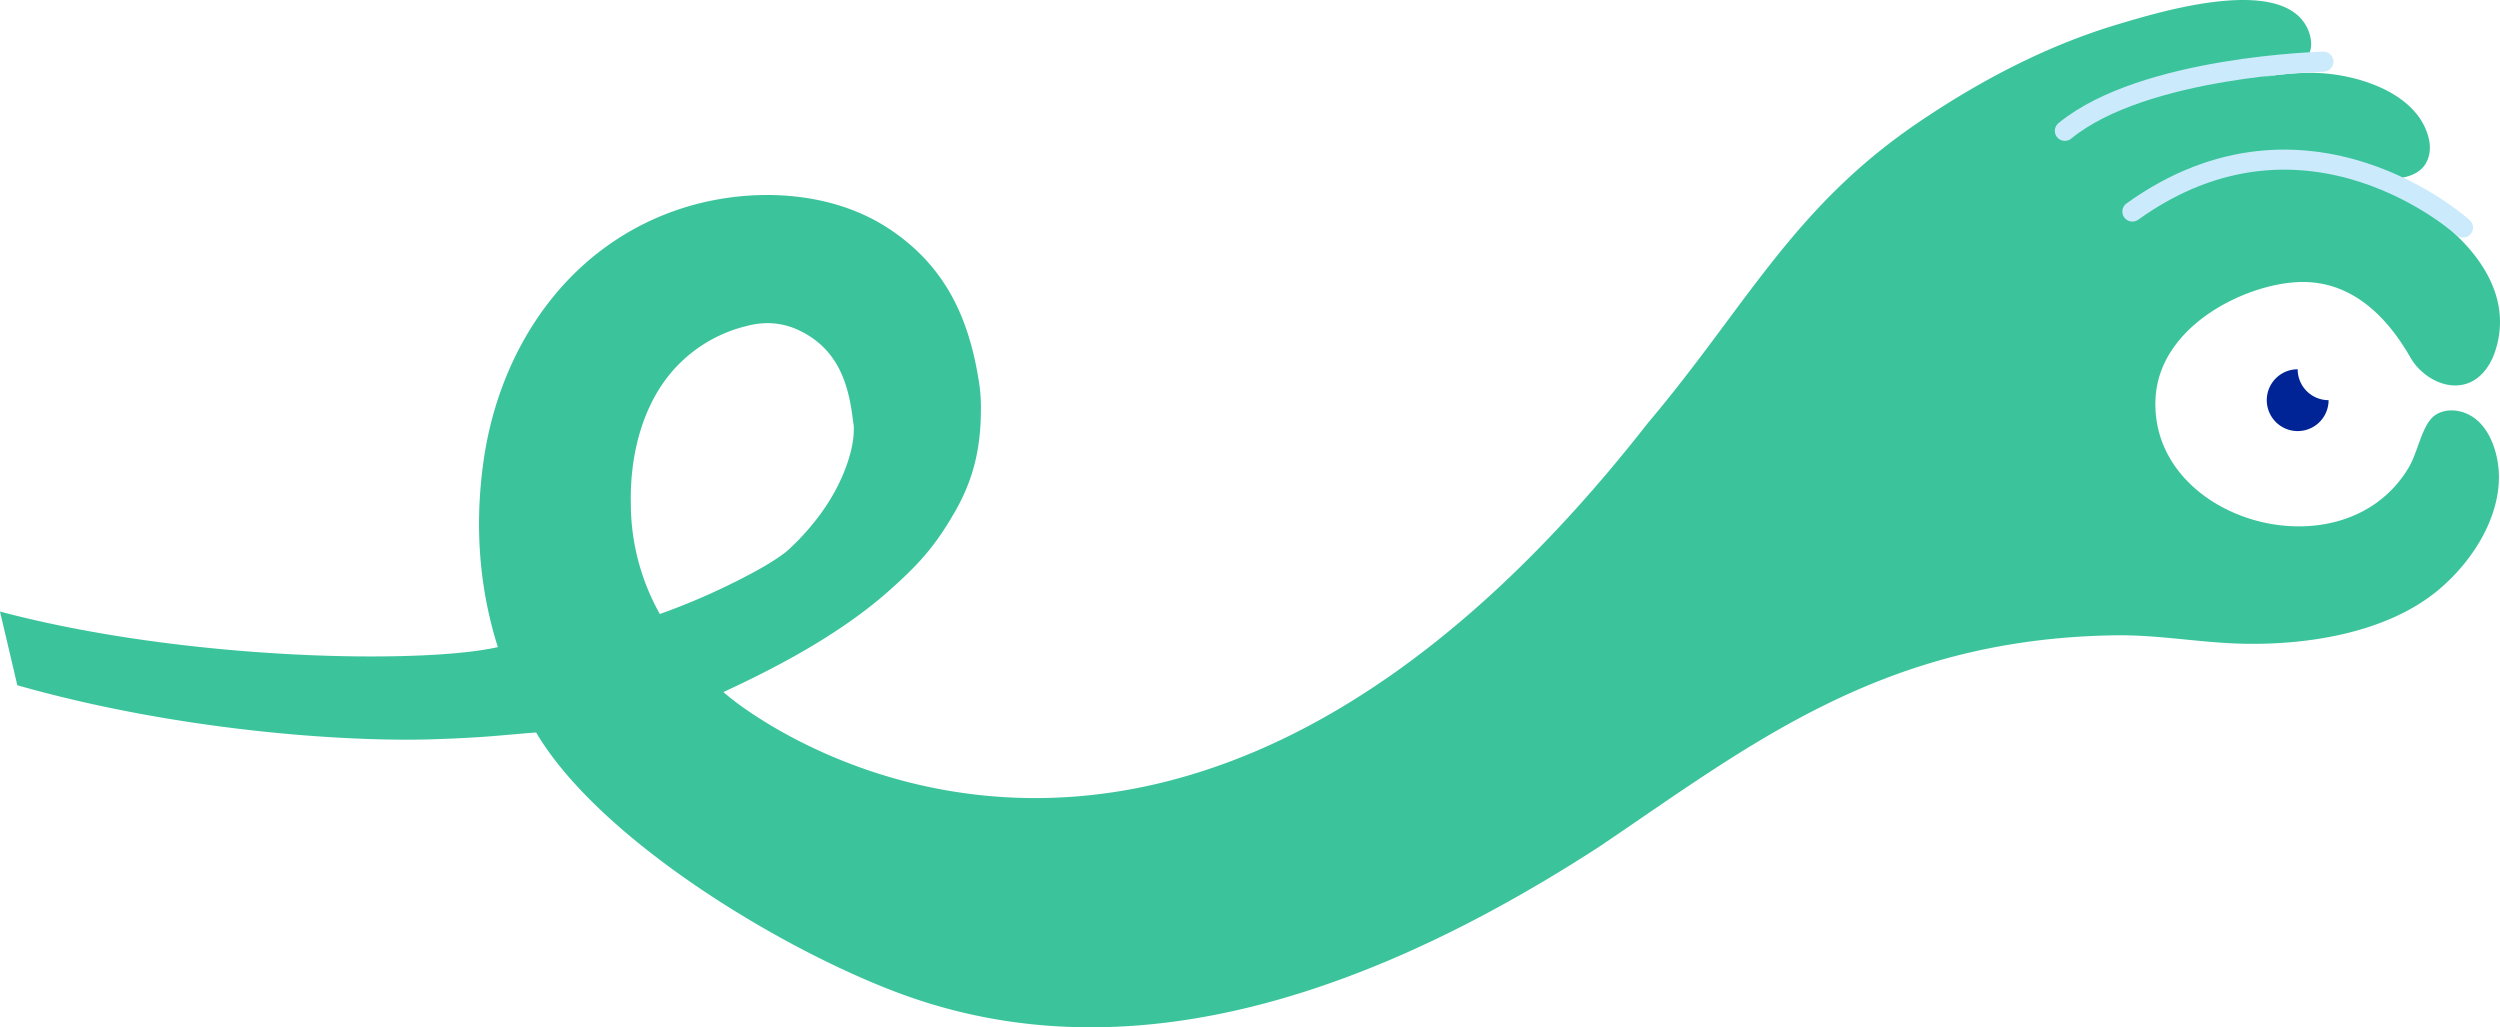 <svg xmlns="http://www.w3.org/2000/svg" width="1658" height="681.301" viewBox="0 0 1658 681.301">
  <g id="primary-header-eyes-1" transform="translate(771 -3880.236)">
    <path id="Path_1197" data-name="Path 1197" d="M1061.067,561.231C860.209,691.62,709.658,701.869,593.709,657.692c-79.99-30.477-196.953-102.227-238.142-171.9-21.575,1.58-32.929,3.373-68.648,4.5-59.481,1.873-170.576-6.01-275.428-35.831L0,405.574c123.146,32.673,280.38,34.947,330.174,23.582-11.507-36.372-15.53-76.234-10.076-118.983,9.7-78.807,57.052-149.2,135.181-172.964,42.869-12.951,95.233-11.1,133.857,14.2,38.715,25.365,53.991,61.042,60.35,103.488a109.431,109.431,0,0,1,1.044,13.109c.355,26.868-4.115,48.443-17.071,71.148-13.246,23.09-23.9,34.886-43.724,52.509-34.8,30.945-80.277,53.543-109.952,67.31,28.47,25.569,300.849,221.2,613.03-178.361,64.317-75.994,95.761-142.379,178.432-198.714,41.379-28.2,86.306-51.854,134.45-66.121,27.149-8.046,107.823-32.716,124.637,3.1,2.711,5.776,3.645,13.1.163,18.446-6.625,10.172-16.747,11.115-30.713,14.067a187.736,187.736,0,0,1,32.773-3.1c28.216-.084,71.959,12.528,78.469,44.841,1.26,6.254.051,13.225-4.231,17.955-3.884,4.29-9.748,6.263-15.489,7.019-11.62,1.53-23.328-1.223-35.034-1.854a110.282,110.282,0,0,1,21.576,6.616c41.263,17.582,94.148,59.622,76.743,110.7-2.978,8.739-8.817,17.035-17.415,20.409-14.559,5.714-31.325-4.169-38.537-16.807-15.6-27.339-39.495-51.681-74.661-50.083-35.632,1.62-91.77,29.256-94.4,76.88-4.511,81.818,124.071,118.83,167.722,46.387,6.766-11.228,8.977-30.087,18.661-35.64,8.084-4.635,18.848-2.551,26.08,3.327s11.36,14.824,13.545,23.88c7.953,32.954-13.092,68.615-39.337,90.082-34.862,28.515-89.1,36.434-132.973,34.774-27.235-1.03-52.758-5.834-80.535-5.436-154.454,2.215-242.6,73.171-341.68,139.885M437.607,407.213a448.7,448.7,0,0,0,59.556-26.266c8.385-4.482,16.587-9.154,24.028-14.846.806-.766,1.7-1.5,2.524-2.239,2.592-2.543,5.936-5.645,8.322-8.354,13.023-13.951,23.773-30.251,29.92-48.334,2.554-7.491,4.394-15.41,4.3-23.347-.007-.268.018-.553.009-.792l-.094-.675c-.1-1.427-.4-2.8-.572-4.218-2.832-23.283-9.606-46.14-34.7-58.6-11.719-5.818-23.634-6.58-35.872-3.295a94.574,94.574,0,0,0-42.644,23.165c-24.758,23.173-34.778,59.631-34.01,94.631a149.354,149.354,0,0,0,19.236,73.168" transform="translate(-771 3880.24)" fill="#3BC49B"/>
    <path id="Path_1198" data-name="Path 1198" d="M258.89,215.954S155.657,122.106,39.623,205.336" transform="translate(603.566 3815.198)" fill="none" stroke="#CBEAFB" stroke-linecap="round" stroke-linejoin="round" stroke-width="13.3"/>
    <path id="Path_1199" data-name="Path 1199" d="M360.538,66.011s-119,2.859-171.466,45.885" transform="translate(409.342 3855.118)" fill="none" stroke="#CBEAFB" stroke-linecap="round" stroke-linejoin="round" stroke-width="13.3"/>
    <path id="Path_1200" data-name="Path 1200" d="M228.825,425.534a20.495,20.495,0,1,1-20.5-20.493,20.482,20.482,0,0,0,20.5,20.493" transform="translate(544.493 3720.097)" fill="#002396"/>
  </g>
</svg>
